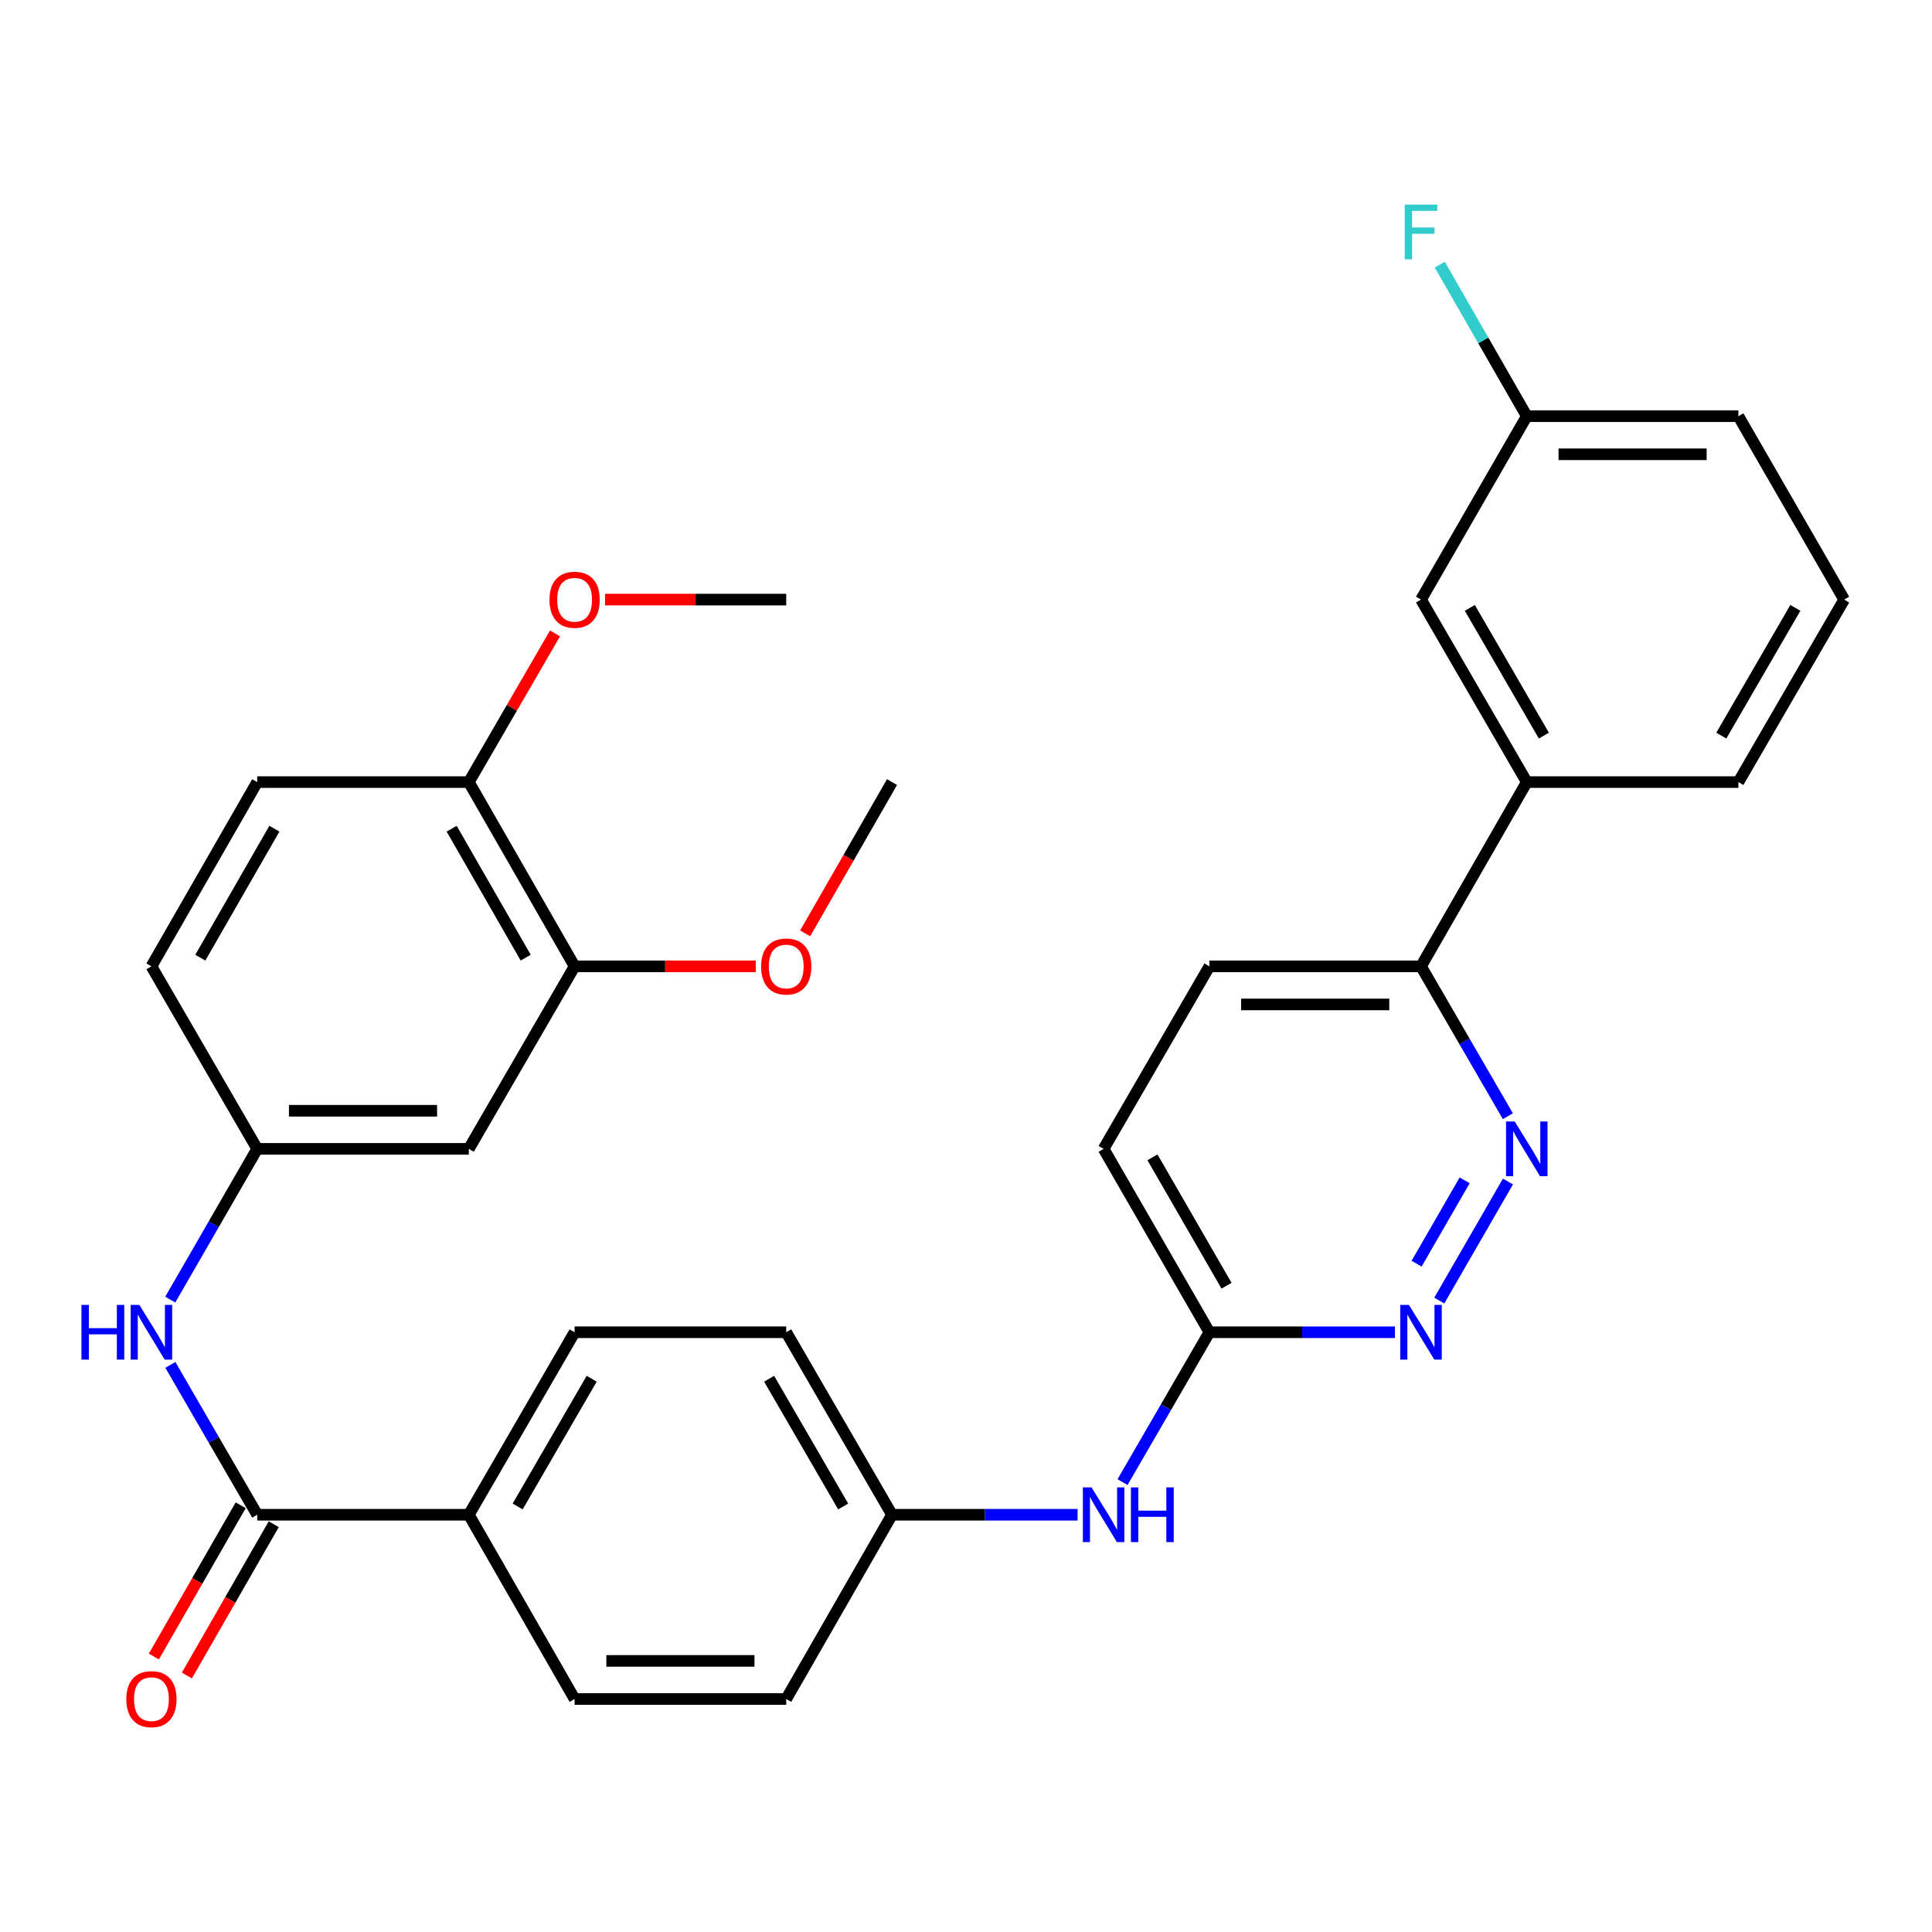 <?xml version='1.0' encoding='iso-8859-1'?>
<svg version='1.1' baseProfile='full'
              xmlns='http://www.w3.org/2000/svg'
                      xmlns:rdkit='http://www.rdkit.org/xml'
                      xmlns:xlink='http://www.w3.org/1999/xlink'
                  xml:space='preserve'
width='1000px' height='1000px' viewBox='0 0 1000 1000'>
<!-- END OF HEADER -->
<rect style='opacity:1.0;fill:#FFFFFF;stroke:none' width='1000' height='1000' x='0' y='0'> </rect>
<path class='bond-2' d='M 133.134,784.031 L 110.652,745.247' style='fill:none;fill-rule:evenodd;stroke:#000000;stroke-width:6px;stroke-linecap:butt;stroke-linejoin:miter;stroke-opacity:1' />
<path class='bond-2' d='M 110.652,745.247 L 88.171,706.463' style='fill:none;fill-rule:evenodd;stroke:#0000FF;stroke-width:6px;stroke-linecap:butt;stroke-linejoin:miter;stroke-opacity:1' />
<path class='bond-7' d='M 133.134,784.031 L 242.663,784.031' style='fill:none;fill-rule:evenodd;stroke:#000000;stroke-width:6px;stroke-linecap:butt;stroke-linejoin:miter;stroke-opacity:1' />
<path class='bond-12' d='M 124.585,779.123 L 102.108,818.272' style='fill:none;fill-rule:evenodd;stroke:#000000;stroke-width:6px;stroke-linecap:butt;stroke-linejoin:miter;stroke-opacity:1' />
<path class='bond-12' d='M 102.108,818.272 L 79.632,857.421' style='fill:none;fill-rule:evenodd;stroke:#FF0000;stroke-width:6px;stroke-linecap:butt;stroke-linejoin:miter;stroke-opacity:1' />
<path class='bond-12' d='M 141.683,788.94 L 119.206,828.088' style='fill:none;fill-rule:evenodd;stroke:#000000;stroke-width:6px;stroke-linecap:butt;stroke-linejoin:miter;stroke-opacity:1' />
<path class='bond-12' d='M 119.206,828.088 L 96.729,867.237' style='fill:none;fill-rule:evenodd;stroke:#FF0000;stroke-width:6px;stroke-linecap:butt;stroke-linejoin:miter;stroke-opacity:1' />
<path class='bond-0' d='M 780.516,611.545 L 744.976,673.162' style='fill:none;fill-rule:evenodd;stroke:#0000FF;stroke-width:6px;stroke-linecap:butt;stroke-linejoin:miter;stroke-opacity:1' />
<path class='bond-0' d='M 758.107,610.937 L 733.229,654.069' style='fill:none;fill-rule:evenodd;stroke:#0000FF;stroke-width:6px;stroke-linecap:butt;stroke-linejoin:miter;stroke-opacity:1' />
<path class='bond-34' d='M 780.474,577.755 L 757.992,538.966' style='fill:none;fill-rule:evenodd;stroke:#0000FF;stroke-width:6px;stroke-linecap:butt;stroke-linejoin:miter;stroke-opacity:1' />
<path class='bond-34' d='M 757.992,538.966 L 735.51,500.176' style='fill:none;fill-rule:evenodd;stroke:#000000;stroke-width:6px;stroke-linecap:butt;stroke-linejoin:miter;stroke-opacity:1' />
<path class='bond-1' d='M 722.031,689.574 L 674.006,689.574' style='fill:none;fill-rule:evenodd;stroke:#0000FF;stroke-width:6px;stroke-linecap:butt;stroke-linejoin:miter;stroke-opacity:1' />
<path class='bond-1' d='M 674.006,689.574 L 625.981,689.574' style='fill:none;fill-rule:evenodd;stroke:#000000;stroke-width:6px;stroke-linecap:butt;stroke-linejoin:miter;stroke-opacity:1' />
<path class='bond-9' d='M 88.128,672.674 L 110.631,633.659' style='fill:none;fill-rule:evenodd;stroke:#0000FF;stroke-width:6px;stroke-linecap:butt;stroke-linejoin:miter;stroke-opacity:1' />
<path class='bond-9' d='M 110.631,633.659 L 133.134,594.645' style='fill:none;fill-rule:evenodd;stroke:#000000;stroke-width:6px;stroke-linecap:butt;stroke-linejoin:miter;stroke-opacity:1' />
<path class='bond-3' d='M 242.663,594.645 L 133.134,594.645' style='fill:none;fill-rule:evenodd;stroke:#000000;stroke-width:6px;stroke-linecap:butt;stroke-linejoin:miter;stroke-opacity:1' />
<path class='bond-3' d='M 226.233,574.93 L 149.563,574.93' style='fill:none;fill-rule:evenodd;stroke:#000000;stroke-width:6px;stroke-linecap:butt;stroke-linejoin:miter;stroke-opacity:1' />
<path class='bond-4' d='M 242.663,594.645 L 297.416,500.176' style='fill:none;fill-rule:evenodd;stroke:#000000;stroke-width:6px;stroke-linecap:butt;stroke-linejoin:miter;stroke-opacity:1' />
<path class='bond-24' d='M 297.416,500.176 L 344.311,500.176' style='fill:none;fill-rule:evenodd;stroke:#000000;stroke-width:6px;stroke-linecap:butt;stroke-linejoin:miter;stroke-opacity:1' />
<path class='bond-24' d='M 344.311,500.176 L 391.207,500.176' style='fill:none;fill-rule:evenodd;stroke:#FF0000;stroke-width:6px;stroke-linecap:butt;stroke-linejoin:miter;stroke-opacity:1' />
<path class='bond-33' d='M 297.416,500.176 L 242.663,404.81' style='fill:none;fill-rule:evenodd;stroke:#000000;stroke-width:6px;stroke-linecap:butt;stroke-linejoin:miter;stroke-opacity:1' />
<path class='bond-33' d='M 272.105,495.688 L 233.778,428.931' style='fill:none;fill-rule:evenodd;stroke:#000000;stroke-width:6px;stroke-linecap:butt;stroke-linejoin:miter;stroke-opacity:1' />
<path class='bond-5' d='M 735.51,500.176 L 625.981,500.176' style='fill:none;fill-rule:evenodd;stroke:#000000;stroke-width:6px;stroke-linecap:butt;stroke-linejoin:miter;stroke-opacity:1' />
<path class='bond-5' d='M 719.08,519.892 L 642.41,519.892' style='fill:none;fill-rule:evenodd;stroke:#000000;stroke-width:6px;stroke-linecap:butt;stroke-linejoin:miter;stroke-opacity:1' />
<path class='bond-8' d='M 735.51,500.176 L 790.263,404.81' style='fill:none;fill-rule:evenodd;stroke:#000000;stroke-width:6px;stroke-linecap:butt;stroke-linejoin:miter;stroke-opacity:1' />
<path class='bond-6' d='M 625.981,689.574 L 603.499,728.358' style='fill:none;fill-rule:evenodd;stroke:#000000;stroke-width:6px;stroke-linecap:butt;stroke-linejoin:miter;stroke-opacity:1' />
<path class='bond-6' d='M 603.499,728.358 L 581.017,767.142' style='fill:none;fill-rule:evenodd;stroke:#0000FF;stroke-width:6px;stroke-linecap:butt;stroke-linejoin:miter;stroke-opacity:1' />
<path class='bond-19' d='M 625.981,689.574 L 571.227,594.645' style='fill:none;fill-rule:evenodd;stroke:#000000;stroke-width:6px;stroke-linecap:butt;stroke-linejoin:miter;stroke-opacity:1' />
<path class='bond-19' d='M 634.846,665.484 L 596.518,599.034' style='fill:none;fill-rule:evenodd;stroke:#000000;stroke-width:6px;stroke-linecap:butt;stroke-linejoin:miter;stroke-opacity:1' />
<path class='bond-15' d='M 242.663,784.031 L 297.416,689.574' style='fill:none;fill-rule:evenodd;stroke:#000000;stroke-width:6px;stroke-linecap:butt;stroke-linejoin:miter;stroke-opacity:1' />
<path class='bond-15' d='M 267.932,779.75 L 306.26,713.629' style='fill:none;fill-rule:evenodd;stroke:#000000;stroke-width:6px;stroke-linecap:butt;stroke-linejoin:miter;stroke-opacity:1' />
<path class='bond-16' d='M 242.663,784.031 L 297.416,879.398' style='fill:none;fill-rule:evenodd;stroke:#000000;stroke-width:6px;stroke-linecap:butt;stroke-linejoin:miter;stroke-opacity:1' />
<path class='bond-13' d='M 790.263,404.81 L 735.51,310.352' style='fill:none;fill-rule:evenodd;stroke:#000000;stroke-width:6px;stroke-linecap:butt;stroke-linejoin:miter;stroke-opacity:1' />
<path class='bond-13' d='M 799.107,380.754 L 760.779,314.633' style='fill:none;fill-rule:evenodd;stroke:#000000;stroke-width:6px;stroke-linecap:butt;stroke-linejoin:miter;stroke-opacity:1' />
<path class='bond-27' d='M 790.263,404.81 L 899.792,404.81' style='fill:none;fill-rule:evenodd;stroke:#000000;stroke-width:6px;stroke-linecap:butt;stroke-linejoin:miter;stroke-opacity:1' />
<path class='bond-21' d='M 133.134,594.645 L 78.38,500.176' style='fill:none;fill-rule:evenodd;stroke:#000000;stroke-width:6px;stroke-linecap:butt;stroke-linejoin:miter;stroke-opacity:1' />
<path class='bond-10' d='M 557.749,784.031 L 509.724,784.031' style='fill:none;fill-rule:evenodd;stroke:#0000FF;stroke-width:6px;stroke-linecap:butt;stroke-linejoin:miter;stroke-opacity:1' />
<path class='bond-10' d='M 509.724,784.031 L 461.698,784.031' style='fill:none;fill-rule:evenodd;stroke:#000000;stroke-width:6px;stroke-linecap:butt;stroke-linejoin:miter;stroke-opacity:1' />
<path class='bond-11' d='M 242.663,404.81 L 133.134,404.81' style='fill:none;fill-rule:evenodd;stroke:#000000;stroke-width:6px;stroke-linecap:butt;stroke-linejoin:miter;stroke-opacity:1' />
<path class='bond-26' d='M 242.663,404.81 L 264.97,366.325' style='fill:none;fill-rule:evenodd;stroke:#000000;stroke-width:6px;stroke-linecap:butt;stroke-linejoin:miter;stroke-opacity:1' />
<path class='bond-26' d='M 264.97,366.325 L 287.278,327.841' style='fill:none;fill-rule:evenodd;stroke:#FF0000;stroke-width:6px;stroke-linecap:butt;stroke-linejoin:miter;stroke-opacity:1' />
<path class='bond-20' d='M 735.51,310.352 L 790.263,215.423' style='fill:none;fill-rule:evenodd;stroke:#000000;stroke-width:6px;stroke-linecap:butt;stroke-linejoin:miter;stroke-opacity:1' />
<path class='bond-14' d='M 625.981,500.176 L 571.227,594.645' style='fill:none;fill-rule:evenodd;stroke:#000000;stroke-width:6px;stroke-linecap:butt;stroke-linejoin:miter;stroke-opacity:1' />
<path class='bond-22' d='M 297.416,689.574 L 406.945,689.574' style='fill:none;fill-rule:evenodd;stroke:#000000;stroke-width:6px;stroke-linecap:butt;stroke-linejoin:miter;stroke-opacity:1' />
<path class='bond-23' d='M 297.416,879.398 L 406.945,879.398' style='fill:none;fill-rule:evenodd;stroke:#000000;stroke-width:6px;stroke-linecap:butt;stroke-linejoin:miter;stroke-opacity:1' />
<path class='bond-23' d='M 313.845,859.683 L 390.516,859.683' style='fill:none;fill-rule:evenodd;stroke:#000000;stroke-width:6px;stroke-linecap:butt;stroke-linejoin:miter;stroke-opacity:1' />
<path class='bond-17' d='M 133.134,404.81 L 78.38,500.176' style='fill:none;fill-rule:evenodd;stroke:#000000;stroke-width:6px;stroke-linecap:butt;stroke-linejoin:miter;stroke-opacity:1' />
<path class='bond-17' d='M 142.018,428.931 L 103.691,495.688' style='fill:none;fill-rule:evenodd;stroke:#000000;stroke-width:6px;stroke-linecap:butt;stroke-linejoin:miter;stroke-opacity:1' />
<path class='bond-18' d='M 461.698,784.031 L 406.945,879.398' style='fill:none;fill-rule:evenodd;stroke:#000000;stroke-width:6px;stroke-linecap:butt;stroke-linejoin:miter;stroke-opacity:1' />
<path class='bond-32' d='M 461.698,784.031 L 406.945,689.574' style='fill:none;fill-rule:evenodd;stroke:#000000;stroke-width:6px;stroke-linecap:butt;stroke-linejoin:miter;stroke-opacity:1' />
<path class='bond-32' d='M 436.429,779.75 L 398.101,713.629' style='fill:none;fill-rule:evenodd;stroke:#000000;stroke-width:6px;stroke-linecap:butt;stroke-linejoin:miter;stroke-opacity:1' />
<path class='bond-25' d='M 790.263,215.423 L 767.74,176.194' style='fill:none;fill-rule:evenodd;stroke:#000000;stroke-width:6px;stroke-linecap:butt;stroke-linejoin:miter;stroke-opacity:1' />
<path class='bond-25' d='M 767.74,176.194 L 745.218,136.966' style='fill:none;fill-rule:evenodd;stroke:#33CCCC;stroke-width:6px;stroke-linecap:butt;stroke-linejoin:miter;stroke-opacity:1' />
<path class='bond-35' d='M 790.263,215.423 L 899.792,215.423' style='fill:none;fill-rule:evenodd;stroke:#000000;stroke-width:6px;stroke-linecap:butt;stroke-linejoin:miter;stroke-opacity:1' />
<path class='bond-35' d='M 806.692,235.138 L 883.363,235.138' style='fill:none;fill-rule:evenodd;stroke:#000000;stroke-width:6px;stroke-linecap:butt;stroke-linejoin:miter;stroke-opacity:1' />
<path class='bond-30' d='M 416.745,483.107 L 439.222,443.958' style='fill:none;fill-rule:evenodd;stroke:#FF0000;stroke-width:6px;stroke-linecap:butt;stroke-linejoin:miter;stroke-opacity:1' />
<path class='bond-30' d='M 439.222,443.958 L 461.698,404.81' style='fill:none;fill-rule:evenodd;stroke:#000000;stroke-width:6px;stroke-linecap:butt;stroke-linejoin:miter;stroke-opacity:1' />
<path class='bond-31' d='M 313.154,310.352 L 360.05,310.352' style='fill:none;fill-rule:evenodd;stroke:#FF0000;stroke-width:6px;stroke-linecap:butt;stroke-linejoin:miter;stroke-opacity:1' />
<path class='bond-31' d='M 360.05,310.352 L 406.945,310.352' style='fill:none;fill-rule:evenodd;stroke:#000000;stroke-width:6px;stroke-linecap:butt;stroke-linejoin:miter;stroke-opacity:1' />
<path class='bond-28' d='M 899.792,404.81 L 954.545,310.352' style='fill:none;fill-rule:evenodd;stroke:#000000;stroke-width:6px;stroke-linecap:butt;stroke-linejoin:miter;stroke-opacity:1' />
<path class='bond-28' d='M 890.948,380.754 L 929.276,314.633' style='fill:none;fill-rule:evenodd;stroke:#000000;stroke-width:6px;stroke-linecap:butt;stroke-linejoin:miter;stroke-opacity:1' />
<path class='bond-29' d='M 954.545,310.352 L 899.792,215.423' style='fill:none;fill-rule:evenodd;stroke:#000000;stroke-width:6px;stroke-linecap:butt;stroke-linejoin:miter;stroke-opacity:1' />
<path  class='atom-1' d='M 784.003 580.485
L 793.283 595.485
Q 794.203 596.965, 795.683 599.645
Q 797.163 602.325, 797.243 602.485
L 797.243 580.485
L 801.003 580.485
L 801.003 608.805
L 797.123 608.805
L 787.163 592.405
Q 786.003 590.485, 784.763 588.285
Q 783.563 586.085, 783.203 585.405
L 783.203 608.805
L 779.523 608.805
L 779.523 580.485
L 784.003 580.485
' fill='#0000FF'/>
<path  class='atom-2' d='M 729.25 675.414
L 738.53 690.414
Q 739.45 691.894, 740.93 694.574
Q 742.41 697.254, 742.49 697.414
L 742.49 675.414
L 746.25 675.414
L 746.25 703.734
L 742.37 703.734
L 732.41 687.334
Q 731.25 685.414, 730.01 683.214
Q 728.81 681.014, 728.45 680.334
L 728.45 703.734
L 724.77 703.734
L 724.77 675.414
L 729.25 675.414
' fill='#0000FF'/>
<path  class='atom-3' d='M 42.16 675.414
L 46 675.414
L 46 687.454
L 60.48 687.454
L 60.48 675.414
L 64.32 675.414
L 64.32 703.734
L 60.48 703.734
L 60.48 690.654
L 46 690.654
L 46 703.734
L 42.16 703.734
L 42.16 675.414
' fill='#0000FF'/>
<path  class='atom-3' d='M 72.12 675.414
L 81.4 690.414
Q 82.32 691.894, 83.8 694.574
Q 85.28 697.254, 85.36 697.414
L 85.36 675.414
L 89.12 675.414
L 89.12 703.734
L 85.24 703.734
L 75.28 687.334
Q 74.12 685.414, 72.88 683.214
Q 71.68 681.014, 71.32 680.334
L 71.32 703.734
L 67.64 703.734
L 67.64 675.414
L 72.12 675.414
' fill='#0000FF'/>
<path  class='atom-11' d='M 564.967 769.871
L 574.247 784.871
Q 575.167 786.351, 576.647 789.031
Q 578.127 791.711, 578.207 791.871
L 578.207 769.871
L 581.967 769.871
L 581.967 798.191
L 578.087 798.191
L 568.127 781.791
Q 566.967 779.871, 565.727 777.671
Q 564.527 775.471, 564.167 774.791
L 564.167 798.191
L 560.487 798.191
L 560.487 769.871
L 564.967 769.871
' fill='#0000FF'/>
<path  class='atom-11' d='M 585.367 769.871
L 589.207 769.871
L 589.207 781.911
L 603.687 781.911
L 603.687 769.871
L 607.527 769.871
L 607.527 798.191
L 603.687 798.191
L 603.687 785.111
L 589.207 785.111
L 589.207 798.191
L 585.367 798.191
L 585.367 769.871
' fill='#0000FF'/>
<path  class='atom-13' d='M 65.38 879.478
Q 65.38 872.678, 68.74 868.878
Q 72.1 865.078, 78.38 865.078
Q 84.66 865.078, 88.02 868.878
Q 91.38 872.678, 91.38 879.478
Q 91.38 886.358, 87.98 890.278
Q 84.58 894.158, 78.38 894.158
Q 72.14 894.158, 68.74 890.278
Q 65.38 886.398, 65.38 879.478
M 78.38 890.958
Q 82.7 890.958, 85.02 888.078
Q 87.38 885.158, 87.38 879.478
Q 87.38 873.918, 85.02 871.118
Q 82.7 868.278, 78.38 868.278
Q 74.06 868.278, 71.7 871.078
Q 69.38 873.878, 69.38 879.478
Q 69.38 885.198, 71.7 888.078
Q 74.06 890.958, 78.38 890.958
' fill='#FF0000'/>
<path  class='atom-25' d='M 393.945 500.256
Q 393.945 493.456, 397.305 489.656
Q 400.665 485.856, 406.945 485.856
Q 413.225 485.856, 416.585 489.656
Q 419.945 493.456, 419.945 500.256
Q 419.945 507.136, 416.545 511.056
Q 413.145 514.936, 406.945 514.936
Q 400.705 514.936, 397.305 511.056
Q 393.945 507.176, 393.945 500.256
M 406.945 511.736
Q 411.265 511.736, 413.585 508.856
Q 415.945 505.936, 415.945 500.256
Q 415.945 494.696, 413.585 491.896
Q 411.265 489.056, 406.945 489.056
Q 402.625 489.056, 400.265 491.856
Q 397.945 494.656, 397.945 500.256
Q 397.945 505.976, 400.265 508.856
Q 402.625 511.736, 406.945 511.736
' fill='#FF0000'/>
<path  class='atom-26' d='M 727.09 105.896
L 743.93 105.896
L 743.93 109.136
L 730.89 109.136
L 730.89 117.736
L 742.49 117.736
L 742.49 121.016
L 730.89 121.016
L 730.89 134.216
L 727.09 134.216
L 727.09 105.896
' fill='#33CCCC'/>
<path  class='atom-27' d='M 284.416 310.432
Q 284.416 303.632, 287.776 299.832
Q 291.136 296.032, 297.416 296.032
Q 303.696 296.032, 307.056 299.832
Q 310.416 303.632, 310.416 310.432
Q 310.416 317.312, 307.016 321.232
Q 303.616 325.112, 297.416 325.112
Q 291.176 325.112, 287.776 321.232
Q 284.416 317.352, 284.416 310.432
M 297.416 321.912
Q 301.736 321.912, 304.056 319.032
Q 306.416 316.112, 306.416 310.432
Q 306.416 304.872, 304.056 302.072
Q 301.736 299.232, 297.416 299.232
Q 293.096 299.232, 290.736 302.032
Q 288.416 304.832, 288.416 310.432
Q 288.416 316.152, 290.736 319.032
Q 293.096 321.912, 297.416 321.912
' fill='#FF0000'/>
</svg>
